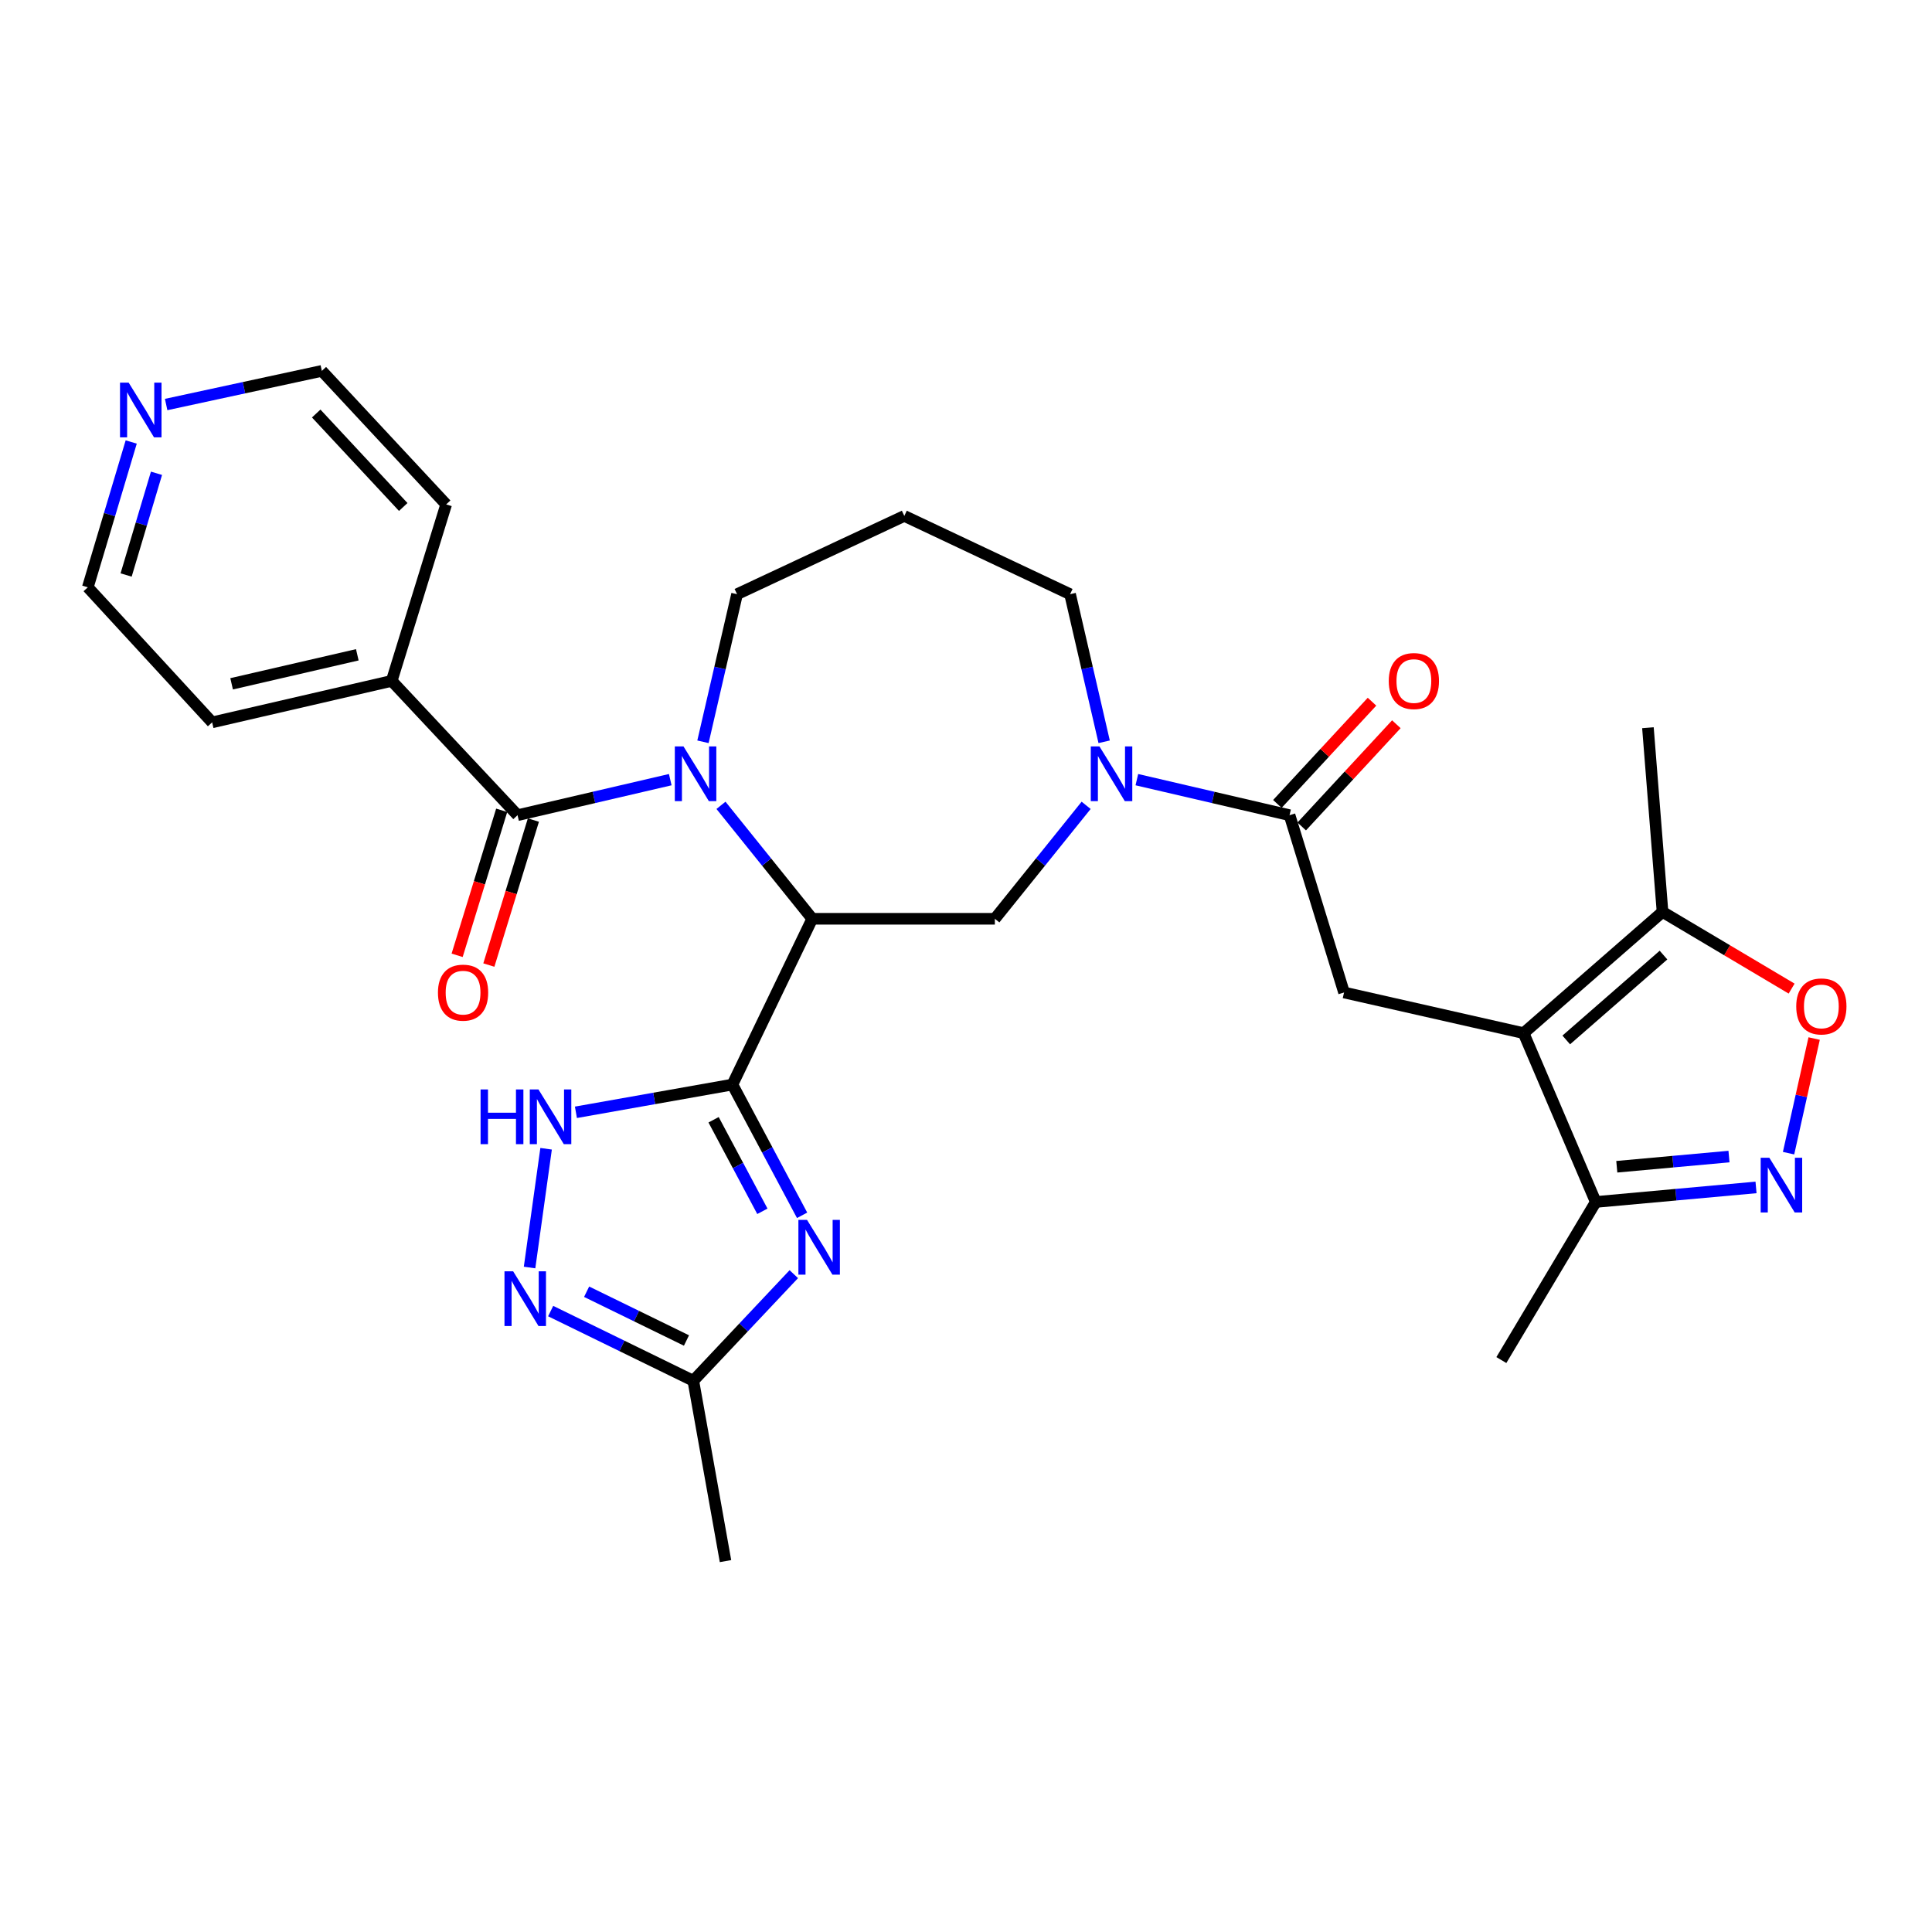 <?xml version='1.0' encoding='iso-8859-1'?>
<svg version='1.1' baseProfile='full'
              xmlns='http://www.w3.org/2000/svg'
                      xmlns:rdkit='http://www.rdkit.org/xml'
                      xmlns:xlink='http://www.w3.org/1999/xlink'
                  xml:space='preserve'
width='1000px' height='1000px' viewBox='0 0 1000 1000'>
<!-- END OF HEADER -->
<rect style='opacity:1.0;fill:#FFFFFF;stroke:none' width='1000' height='1000' x='0' y='0'> </rect>
<path class='bond-0' d='M 379.097,561.366 L 420.421,475.561' style='fill:none;fill-rule:evenodd;stroke:#000000;stroke-width:6px;stroke-linecap:butt;stroke-linejoin:miter;stroke-opacity:1' />
<path class='bond-2' d='M 379.097,561.366 L 397.133,595.203' style='fill:none;fill-rule:evenodd;stroke:#000000;stroke-width:6px;stroke-linecap:butt;stroke-linejoin:miter;stroke-opacity:1' />
<path class='bond-2' d='M 397.133,595.203 L 415.169,629.041' style='fill:none;fill-rule:evenodd;stroke:#0000FF;stroke-width:6px;stroke-linecap:butt;stroke-linejoin:miter;stroke-opacity:1' />
<path class='bond-2' d='M 369.355,579.593 L 381.981,603.28' style='fill:none;fill-rule:evenodd;stroke:#000000;stroke-width:6px;stroke-linecap:butt;stroke-linejoin:miter;stroke-opacity:1' />
<path class='bond-2' d='M 381.981,603.28 L 394.606,626.966' style='fill:none;fill-rule:evenodd;stroke:#0000FF;stroke-width:6px;stroke-linecap:butt;stroke-linejoin:miter;stroke-opacity:1' />
<path class='bond-5' d='M 379.097,561.366 L 338.596,568.548' style='fill:none;fill-rule:evenodd;stroke:#000000;stroke-width:6px;stroke-linecap:butt;stroke-linejoin:miter;stroke-opacity:1' />
<path class='bond-5' d='M 338.596,568.548 L 298.094,575.731' style='fill:none;fill-rule:evenodd;stroke:#0000FF;stroke-width:6px;stroke-linecap:butt;stroke-linejoin:miter;stroke-opacity:1' />
<path class='bond-1' d='M 420.421,475.561 L 396.799,446.2' style='fill:none;fill-rule:evenodd;stroke:#000000;stroke-width:6px;stroke-linecap:butt;stroke-linejoin:miter;stroke-opacity:1' />
<path class='bond-1' d='M 396.799,446.2 L 373.177,416.84' style='fill:none;fill-rule:evenodd;stroke:#0000FF;stroke-width:6px;stroke-linecap:butt;stroke-linejoin:miter;stroke-opacity:1' />
<path class='bond-10' d='M 420.421,475.561 L 514.935,475.561' style='fill:none;fill-rule:evenodd;stroke:#000000;stroke-width:6px;stroke-linecap:butt;stroke-linejoin:miter;stroke-opacity:1' />
<path class='bond-4' d='M 346.923,403.547 L 307.401,412.744' style='fill:none;fill-rule:evenodd;stroke:#0000FF;stroke-width:6px;stroke-linecap:butt;stroke-linejoin:miter;stroke-opacity:1' />
<path class='bond-4' d='M 307.401,412.744 L 267.88,421.941' style='fill:none;fill-rule:evenodd;stroke:#000000;stroke-width:6px;stroke-linecap:butt;stroke-linejoin:miter;stroke-opacity:1' />
<path class='bond-20' d='M 363.851,383.952 L 372.676,345.754' style='fill:none;fill-rule:evenodd;stroke:#0000FF;stroke-width:6px;stroke-linecap:butt;stroke-linejoin:miter;stroke-opacity:1' />
<path class='bond-20' d='M 372.676,345.754 L 381.501,307.557' style='fill:none;fill-rule:evenodd;stroke:#000000;stroke-width:6px;stroke-linecap:butt;stroke-linejoin:miter;stroke-opacity:1' />
<path class='bond-13' d='M 410.875,659.498 L 384.865,687.089' style='fill:none;fill-rule:evenodd;stroke:#0000FF;stroke-width:6px;stroke-linecap:butt;stroke-linejoin:miter;stroke-opacity:1' />
<path class='bond-13' d='M 384.865,687.089 L 358.855,714.679' style='fill:none;fill-rule:evenodd;stroke:#000000;stroke-width:6px;stroke-linecap:butt;stroke-linejoin:miter;stroke-opacity:1' />
<path class='bond-3' d='M 788.614,534.751 L 695.674,513.708' style='fill:none;fill-rule:evenodd;stroke:#000000;stroke-width:6px;stroke-linecap:butt;stroke-linejoin:miter;stroke-opacity:1' />
<path class='bond-14' d='M 788.614,534.751 L 860.521,472.002' style='fill:none;fill-rule:evenodd;stroke:#000000;stroke-width:6px;stroke-linecap:butt;stroke-linejoin:miter;stroke-opacity:1' />
<path class='bond-14' d='M 810.69,538.276 L 861.024,494.352' style='fill:none;fill-rule:evenodd;stroke:#000000;stroke-width:6px;stroke-linecap:butt;stroke-linejoin:miter;stroke-opacity:1' />
<path class='bond-15' d='M 788.614,534.751 L 825.96,622.14' style='fill:none;fill-rule:evenodd;stroke:#000000;stroke-width:6px;stroke-linecap:butt;stroke-linejoin:miter;stroke-opacity:1' />
<path class='bond-16' d='M 259.673,419.419 L 248.143,456.943' style='fill:none;fill-rule:evenodd;stroke:#000000;stroke-width:6px;stroke-linecap:butt;stroke-linejoin:miter;stroke-opacity:1' />
<path class='bond-16' d='M 248.143,456.943 L 236.613,494.466' style='fill:none;fill-rule:evenodd;stroke:#FF0000;stroke-width:6px;stroke-linecap:butt;stroke-linejoin:miter;stroke-opacity:1' />
<path class='bond-16' d='M 276.086,424.463 L 264.556,461.986' style='fill:none;fill-rule:evenodd;stroke:#000000;stroke-width:6px;stroke-linecap:butt;stroke-linejoin:miter;stroke-opacity:1' />
<path class='bond-16' d='M 264.556,461.986 L 253.026,499.509' style='fill:none;fill-rule:evenodd;stroke:#FF0000;stroke-width:6px;stroke-linecap:butt;stroke-linejoin:miter;stroke-opacity:1' />
<path class='bond-17' d='M 267.88,421.941 L 202.746,352.429' style='fill:none;fill-rule:evenodd;stroke:#000000;stroke-width:6px;stroke-linecap:butt;stroke-linejoin:miter;stroke-opacity:1' />
<path class='bond-9' d='M 282.662,594.595 L 274.102,656.064' style='fill:none;fill-rule:evenodd;stroke:#0000FF;stroke-width:6px;stroke-linecap:butt;stroke-linejoin:miter;stroke-opacity:1' />
<path class='bond-6' d='M 562.179,416.84 L 538.557,446.2' style='fill:none;fill-rule:evenodd;stroke:#0000FF;stroke-width:6px;stroke-linecap:butt;stroke-linejoin:miter;stroke-opacity:1' />
<path class='bond-6' d='M 538.557,446.2 L 514.935,475.561' style='fill:none;fill-rule:evenodd;stroke:#000000;stroke-width:6px;stroke-linecap:butt;stroke-linejoin:miter;stroke-opacity:1' />
<path class='bond-8' d='M 588.433,403.547 L 627.95,412.744' style='fill:none;fill-rule:evenodd;stroke:#0000FF;stroke-width:6px;stroke-linecap:butt;stroke-linejoin:miter;stroke-opacity:1' />
<path class='bond-8' d='M 627.95,412.744 L 667.467,421.941' style='fill:none;fill-rule:evenodd;stroke:#000000;stroke-width:6px;stroke-linecap:butt;stroke-linejoin:miter;stroke-opacity:1' />
<path class='bond-22' d='M 571.509,383.952 L 562.691,345.754' style='fill:none;fill-rule:evenodd;stroke:#0000FF;stroke-width:6px;stroke-linecap:butt;stroke-linejoin:miter;stroke-opacity:1' />
<path class='bond-22' d='M 562.691,345.754 L 553.874,307.557' style='fill:none;fill-rule:evenodd;stroke:#000000;stroke-width:6px;stroke-linecap:butt;stroke-linejoin:miter;stroke-opacity:1' />
<path class='bond-7' d='M 908.915,614.606 L 867.437,618.373' style='fill:none;fill-rule:evenodd;stroke:#0000FF;stroke-width:6px;stroke-linecap:butt;stroke-linejoin:miter;stroke-opacity:1' />
<path class='bond-7' d='M 867.437,618.373 L 825.96,622.14' style='fill:none;fill-rule:evenodd;stroke:#000000;stroke-width:6px;stroke-linecap:butt;stroke-linejoin:miter;stroke-opacity:1' />
<path class='bond-7' d='M 894.919,598.636 L 865.884,601.273' style='fill:none;fill-rule:evenodd;stroke:#0000FF;stroke-width:6px;stroke-linecap:butt;stroke-linejoin:miter;stroke-opacity:1' />
<path class='bond-7' d='M 865.884,601.273 L 836.85,603.909' style='fill:none;fill-rule:evenodd;stroke:#000000;stroke-width:6px;stroke-linecap:butt;stroke-linejoin:miter;stroke-opacity:1' />
<path class='bond-33' d='M 925.757,596.88 L 932.379,567.216' style='fill:none;fill-rule:evenodd;stroke:#0000FF;stroke-width:6px;stroke-linecap:butt;stroke-linejoin:miter;stroke-opacity:1' />
<path class='bond-33' d='M 932.379,567.216 L 939,537.551' style='fill:none;fill-rule:evenodd;stroke:#FF0000;stroke-width:6px;stroke-linecap:butt;stroke-linejoin:miter;stroke-opacity:1' />
<path class='bond-11' d='M 667.467,421.941 L 695.674,513.708' style='fill:none;fill-rule:evenodd;stroke:#000000;stroke-width:6px;stroke-linecap:butt;stroke-linejoin:miter;stroke-opacity:1' />
<path class='bond-18' d='M 673.767,427.773 L 698.258,401.317' style='fill:none;fill-rule:evenodd;stroke:#000000;stroke-width:6px;stroke-linecap:butt;stroke-linejoin:miter;stroke-opacity:1' />
<path class='bond-18' d='M 698.258,401.317 L 722.75,374.862' style='fill:none;fill-rule:evenodd;stroke:#FF0000;stroke-width:6px;stroke-linecap:butt;stroke-linejoin:miter;stroke-opacity:1' />
<path class='bond-18' d='M 661.167,416.109 L 685.658,389.653' style='fill:none;fill-rule:evenodd;stroke:#000000;stroke-width:6px;stroke-linecap:butt;stroke-linejoin:miter;stroke-opacity:1' />
<path class='bond-18' d='M 685.658,389.653 L 710.15,363.197' style='fill:none;fill-rule:evenodd;stroke:#FF0000;stroke-width:6px;stroke-linecap:butt;stroke-linejoin:miter;stroke-opacity:1' />
<path class='bond-30' d='M 285.018,678.611 L 321.936,696.645' style='fill:none;fill-rule:evenodd;stroke:#0000FF;stroke-width:6px;stroke-linecap:butt;stroke-linejoin:miter;stroke-opacity:1' />
<path class='bond-30' d='M 321.936,696.645 L 358.855,714.679' style='fill:none;fill-rule:evenodd;stroke:#000000;stroke-width:6px;stroke-linecap:butt;stroke-linejoin:miter;stroke-opacity:1' />
<path class='bond-30' d='M 303.63,668.593 L 329.473,681.217' style='fill:none;fill-rule:evenodd;stroke:#0000FF;stroke-width:6px;stroke-linecap:butt;stroke-linejoin:miter;stroke-opacity:1' />
<path class='bond-30' d='M 329.473,681.217 L 355.316,693.841' style='fill:none;fill-rule:evenodd;stroke:#000000;stroke-width:6px;stroke-linecap:butt;stroke-linejoin:miter;stroke-opacity:1' />
<path class='bond-12' d='M 927.339,511.699 L 893.93,491.851' style='fill:none;fill-rule:evenodd;stroke:#FF0000;stroke-width:6px;stroke-linecap:butt;stroke-linejoin:miter;stroke-opacity:1' />
<path class='bond-12' d='M 893.93,491.851 L 860.521,472.002' style='fill:none;fill-rule:evenodd;stroke:#000000;stroke-width:6px;stroke-linecap:butt;stroke-linejoin:miter;stroke-opacity:1' />
<path class='bond-24' d='M 358.855,714.679 L 375.52,808.03' style='fill:none;fill-rule:evenodd;stroke:#000000;stroke-width:6px;stroke-linecap:butt;stroke-linejoin:miter;stroke-opacity:1' />
<path class='bond-23' d='M 860.521,472.002 L 852.966,376.668' style='fill:none;fill-rule:evenodd;stroke:#000000;stroke-width:6px;stroke-linecap:butt;stroke-linejoin:miter;stroke-opacity:1' />
<path class='bond-25' d='M 825.96,622.14 L 777.1,703.967' style='fill:none;fill-rule:evenodd;stroke:#000000;stroke-width:6px;stroke-linecap:butt;stroke-linejoin:miter;stroke-opacity:1' />
<path class='bond-28' d='M 202.746,352.429 L 230.934,261.082' style='fill:none;fill-rule:evenodd;stroke:#000000;stroke-width:6px;stroke-linecap:butt;stroke-linejoin:miter;stroke-opacity:1' />
<path class='bond-29' d='M 202.746,352.429 L 109.806,373.892' style='fill:none;fill-rule:evenodd;stroke:#000000;stroke-width:6px;stroke-linecap:butt;stroke-linejoin:miter;stroke-opacity:1' />
<path class='bond-29' d='M 184.942,338.918 L 119.883,353.942' style='fill:none;fill-rule:evenodd;stroke:#000000;stroke-width:6px;stroke-linecap:butt;stroke-linejoin:miter;stroke-opacity:1' />
<path class='bond-19' d='M 67.917,228.776 L 56.686,266.383' style='fill:none;fill-rule:evenodd;stroke:#0000FF;stroke-width:6px;stroke-linecap:butt;stroke-linejoin:miter;stroke-opacity:1' />
<path class='bond-19' d='M 56.686,266.383 L 45.455,303.989' style='fill:none;fill-rule:evenodd;stroke:#000000;stroke-width:6px;stroke-linecap:butt;stroke-linejoin:miter;stroke-opacity:1' />
<path class='bond-19' d='M 81,244.972 L 73.138,271.296' style='fill:none;fill-rule:evenodd;stroke:#0000FF;stroke-width:6px;stroke-linecap:butt;stroke-linejoin:miter;stroke-opacity:1' />
<path class='bond-19' d='M 73.138,271.296 L 65.276,297.62' style='fill:none;fill-rule:evenodd;stroke:#000000;stroke-width:6px;stroke-linecap:butt;stroke-linejoin:miter;stroke-opacity:1' />
<path class='bond-32' d='M 85.998,209.383 L 126.29,200.677' style='fill:none;fill-rule:evenodd;stroke:#0000FF;stroke-width:6px;stroke-linecap:butt;stroke-linejoin:miter;stroke-opacity:1' />
<path class='bond-32' d='M 126.29,200.677 L 166.583,191.97' style='fill:none;fill-rule:evenodd;stroke:#000000;stroke-width:6px;stroke-linecap:butt;stroke-linejoin:miter;stroke-opacity:1' />
<path class='bond-21' d='M 381.501,307.557 L 468.069,267.044' style='fill:none;fill-rule:evenodd;stroke:#000000;stroke-width:6px;stroke-linecap:butt;stroke-linejoin:miter;stroke-opacity:1' />
<path class='bond-31' d='M 468.069,267.044 L 553.874,307.557' style='fill:none;fill-rule:evenodd;stroke:#000000;stroke-width:6px;stroke-linecap:butt;stroke-linejoin:miter;stroke-opacity:1' />
<path class='bond-26' d='M 166.583,191.97 L 230.934,261.082' style='fill:none;fill-rule:evenodd;stroke:#000000;stroke-width:6px;stroke-linecap:butt;stroke-linejoin:miter;stroke-opacity:1' />
<path class='bond-26' d='M 163.669,214.038 L 208.715,262.416' style='fill:none;fill-rule:evenodd;stroke:#000000;stroke-width:6px;stroke-linecap:butt;stroke-linejoin:miter;stroke-opacity:1' />
<path class='bond-27' d='M 45.455,303.989 L 109.806,373.892' style='fill:none;fill-rule:evenodd;stroke:#000000;stroke-width:6px;stroke-linecap:butt;stroke-linejoin:miter;stroke-opacity:1' />
<path  class='atom-2' d='M 353.768 386.337
L 363.048 401.337
Q 363.968 402.817, 365.448 405.497
Q 366.928 408.177, 367.008 408.337
L 367.008 386.337
L 370.768 386.337
L 370.768 414.657
L 366.888 414.657
L 356.928 398.257
Q 355.768 396.337, 354.528 394.137
Q 353.328 391.937, 352.968 391.257
L 352.968 414.657
L 349.288 414.657
L 349.288 386.337
L 353.768 386.337
' fill='#0000FF'/>
<path  class='atom-3' d='M 417.728 631.427
L 427.008 646.427
Q 427.928 647.907, 429.408 650.587
Q 430.888 653.267, 430.968 653.427
L 430.968 631.427
L 434.728 631.427
L 434.728 659.747
L 430.848 659.747
L 420.888 643.347
Q 419.728 641.427, 418.488 639.227
Q 417.288 637.027, 416.928 636.347
L 416.928 659.747
L 413.248 659.747
L 413.248 631.427
L 417.728 631.427
' fill='#0000FF'/>
<path  class='atom-6' d='M 248.744 563.899
L 252.584 563.899
L 252.584 575.939
L 267.064 575.939
L 267.064 563.899
L 270.904 563.899
L 270.904 592.219
L 267.064 592.219
L 267.064 579.139
L 252.584 579.139
L 252.584 592.219
L 248.744 592.219
L 248.744 563.899
' fill='#0000FF'/>
<path  class='atom-6' d='M 278.704 563.899
L 287.984 578.899
Q 288.904 580.379, 290.384 583.059
Q 291.864 585.739, 291.944 585.899
L 291.944 563.899
L 295.704 563.899
L 295.704 592.219
L 291.824 592.219
L 281.864 575.819
Q 280.704 573.899, 279.464 571.699
Q 278.264 569.499, 277.904 568.819
L 277.904 592.219
L 274.224 592.219
L 274.224 563.899
L 278.704 563.899
' fill='#0000FF'/>
<path  class='atom-7' d='M 569.068 386.337
L 578.348 401.337
Q 579.268 402.817, 580.748 405.497
Q 582.228 408.177, 582.308 408.337
L 582.308 386.337
L 586.068 386.337
L 586.068 414.657
L 582.188 414.657
L 572.228 398.257
Q 571.068 396.337, 569.828 394.137
Q 568.628 391.937, 568.268 391.257
L 568.268 414.657
L 564.588 414.657
L 564.588 386.337
L 569.068 386.337
' fill='#0000FF'/>
<path  class='atom-8' d='M 915.807 599.251
L 925.087 614.251
Q 926.007 615.731, 927.487 618.411
Q 928.967 621.091, 929.047 621.251
L 929.047 599.251
L 932.807 599.251
L 932.807 627.571
L 928.927 627.571
L 918.967 611.171
Q 917.807 609.251, 916.567 607.051
Q 915.367 604.851, 915.007 604.171
L 915.007 627.571
L 911.327 627.571
L 911.327 599.251
L 915.807 599.251
' fill='#0000FF'/>
<path  class='atom-10' d='M 265.598 658.022
L 274.878 673.022
Q 275.798 674.502, 277.278 677.182
Q 278.758 679.862, 278.838 680.022
L 278.838 658.022
L 282.598 658.022
L 282.598 686.342
L 278.718 686.342
L 268.758 669.942
Q 267.598 668.022, 266.358 665.822
Q 265.158 663.622, 264.798 662.942
L 264.798 686.342
L 261.118 686.342
L 261.118 658.022
L 265.598 658.022
' fill='#0000FF'/>
<path  class='atom-13' d='M 929.729 520.923
Q 929.729 514.123, 933.089 510.323
Q 936.449 506.523, 942.729 506.523
Q 949.009 506.523, 952.369 510.323
Q 955.729 514.123, 955.729 520.923
Q 955.729 527.803, 952.329 531.723
Q 948.929 535.603, 942.729 535.603
Q 936.489 535.603, 933.089 531.723
Q 929.729 527.843, 929.729 520.923
M 942.729 532.403
Q 947.049 532.403, 949.369 529.523
Q 951.729 526.603, 951.729 520.923
Q 951.729 515.363, 949.369 512.563
Q 947.049 509.723, 942.729 509.723
Q 938.409 509.723, 936.049 512.523
Q 933.729 515.323, 933.729 520.923
Q 933.729 526.643, 936.049 529.523
Q 938.409 532.403, 942.729 532.403
' fill='#FF0000'/>
<path  class='atom-17' d='M 226.682 513.788
Q 226.682 506.988, 230.042 503.188
Q 233.402 499.388, 239.682 499.388
Q 245.962 499.388, 249.322 503.188
Q 252.682 506.988, 252.682 513.788
Q 252.682 520.668, 249.282 524.588
Q 245.882 528.468, 239.682 528.468
Q 233.442 528.468, 230.042 524.588
Q 226.682 520.708, 226.682 513.788
M 239.682 525.268
Q 244.002 525.268, 246.322 522.388
Q 248.682 519.468, 248.682 513.788
Q 248.682 508.228, 246.322 505.428
Q 244.002 502.588, 239.682 502.588
Q 235.362 502.588, 233.002 505.388
Q 230.682 508.188, 230.682 513.788
Q 230.682 519.508, 233.002 522.388
Q 235.362 525.268, 239.682 525.268
' fill='#FF0000'/>
<path  class='atom-19' d='M 718.818 352.509
Q 718.818 345.709, 722.178 341.909
Q 725.538 338.109, 731.818 338.109
Q 738.098 338.109, 741.458 341.909
Q 744.818 345.709, 744.818 352.509
Q 744.818 359.389, 741.418 363.309
Q 738.018 367.189, 731.818 367.189
Q 725.578 367.189, 722.178 363.309
Q 718.818 359.429, 718.818 352.509
M 731.818 363.989
Q 736.138 363.989, 738.458 361.109
Q 740.818 358.189, 740.818 352.509
Q 740.818 346.949, 738.458 344.149
Q 736.138 341.309, 731.818 341.309
Q 727.498 341.309, 725.138 344.109
Q 722.818 346.909, 722.818 352.509
Q 722.818 358.229, 725.138 361.109
Q 727.498 363.989, 731.818 363.989
' fill='#FF0000'/>
<path  class='atom-20' d='M 66.601 198.062
L 75.881 213.062
Q 76.801 214.542, 78.281 217.222
Q 79.761 219.902, 79.841 220.062
L 79.841 198.062
L 83.601 198.062
L 83.601 226.382
L 79.721 226.382
L 69.761 209.982
Q 68.601 208.062, 67.361 205.862
Q 66.161 203.662, 65.801 202.982
L 65.801 226.382
L 62.121 226.382
L 62.121 198.062
L 66.601 198.062
' fill='#0000FF'/>
</svg>
